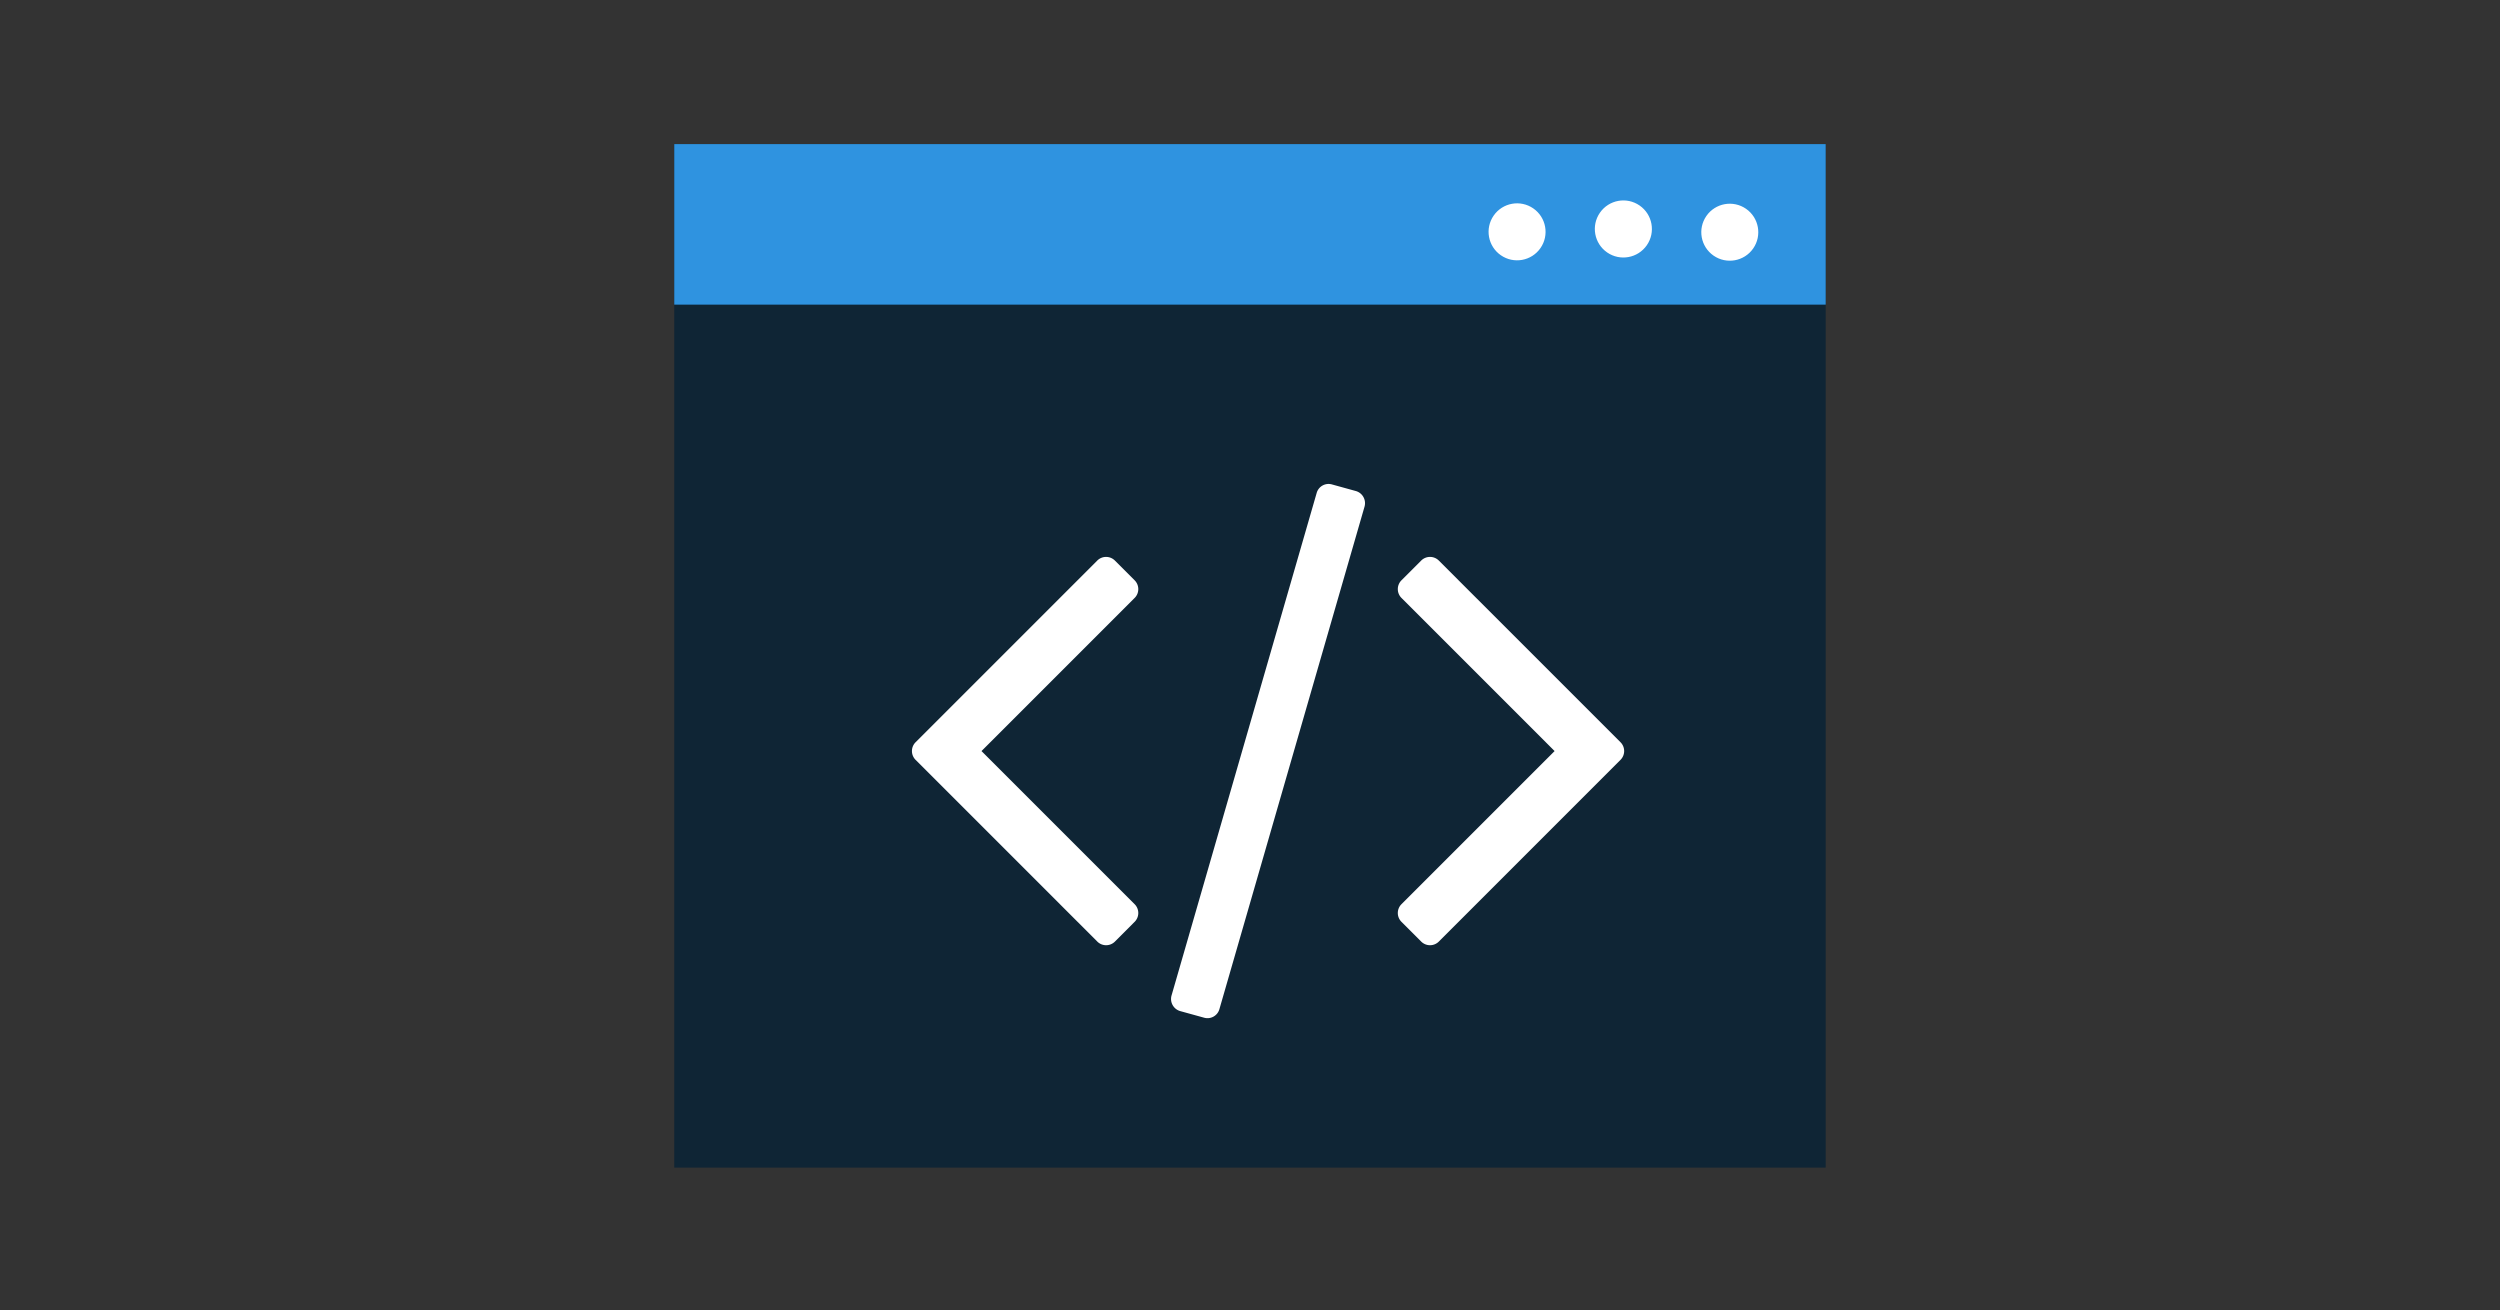 <svg id="Layer_1" data-name="Layer 1" xmlns="http://www.w3.org/2000/svg" viewBox="0 0 750 393"><rect x="0" y="0" width="750" height="393" fill="#333333" stroke="none"/><defs><style>.cls-1{fill:#0f2535;}.cls-2{fill:#2f93e0;}.cls-3{fill:#fff;}</style></defs><title>source-code-thumbnail</title><rect class="cls-1" x="202.28" y="43.23" width="345.43" height="307.05"/><rect class="cls-2" x="202.28" y="43.23" width="345.43" height="48.16"/><circle class="cls-3" cx="518.94" cy="68.71" r="8.56" transform="matrix(0.57, -0.82, 0.82, 0.57, 166.8, 456.03)"/><circle class="cls-3" cx="487.04" cy="68.71" r="8.56" transform="translate(153.07 429.82) rotate(-55.27)"/><circle class="cls-3" cx="455.14" cy="68.71" r="8.56" transform="matrix(0.57, -0.82, 0.82, 0.57, 139.35, 403.6)"/><path class="cls-3" d="M334.52,282.43a3.74,3.74,0,0,1-5.37,0L274.72,228a3.74,3.74,0,0,1,0-5.37l54.42-54.42a3.74,3.74,0,0,1,5.37,0l5.84,5.84a3.74,3.74,0,0,1,0,5.37l-45.9,45.9,45.9,45.9a3.74,3.74,0,0,1,0,5.37Zm31.3,20.32a3.71,3.71,0,0,1-4.55,2.57l-7.24-2a3.79,3.79,0,0,1-2.57-4.67L395,147.89a3.71,3.71,0,0,1,4.55-2.57l7.24,2a3.79,3.79,0,0,1,2.57,4.67Zm65.87-20.32a3.74,3.74,0,0,1-5.37,0l-5.84-5.84a3.74,3.74,0,0,1,0-5.37l45.9-45.9-45.9-45.9a3.74,3.74,0,0,1,0-5.37l5.84-5.84a3.74,3.74,0,0,1,5.37,0l54.42,54.42a3.74,3.74,0,0,1,0,5.37Z"/></svg>